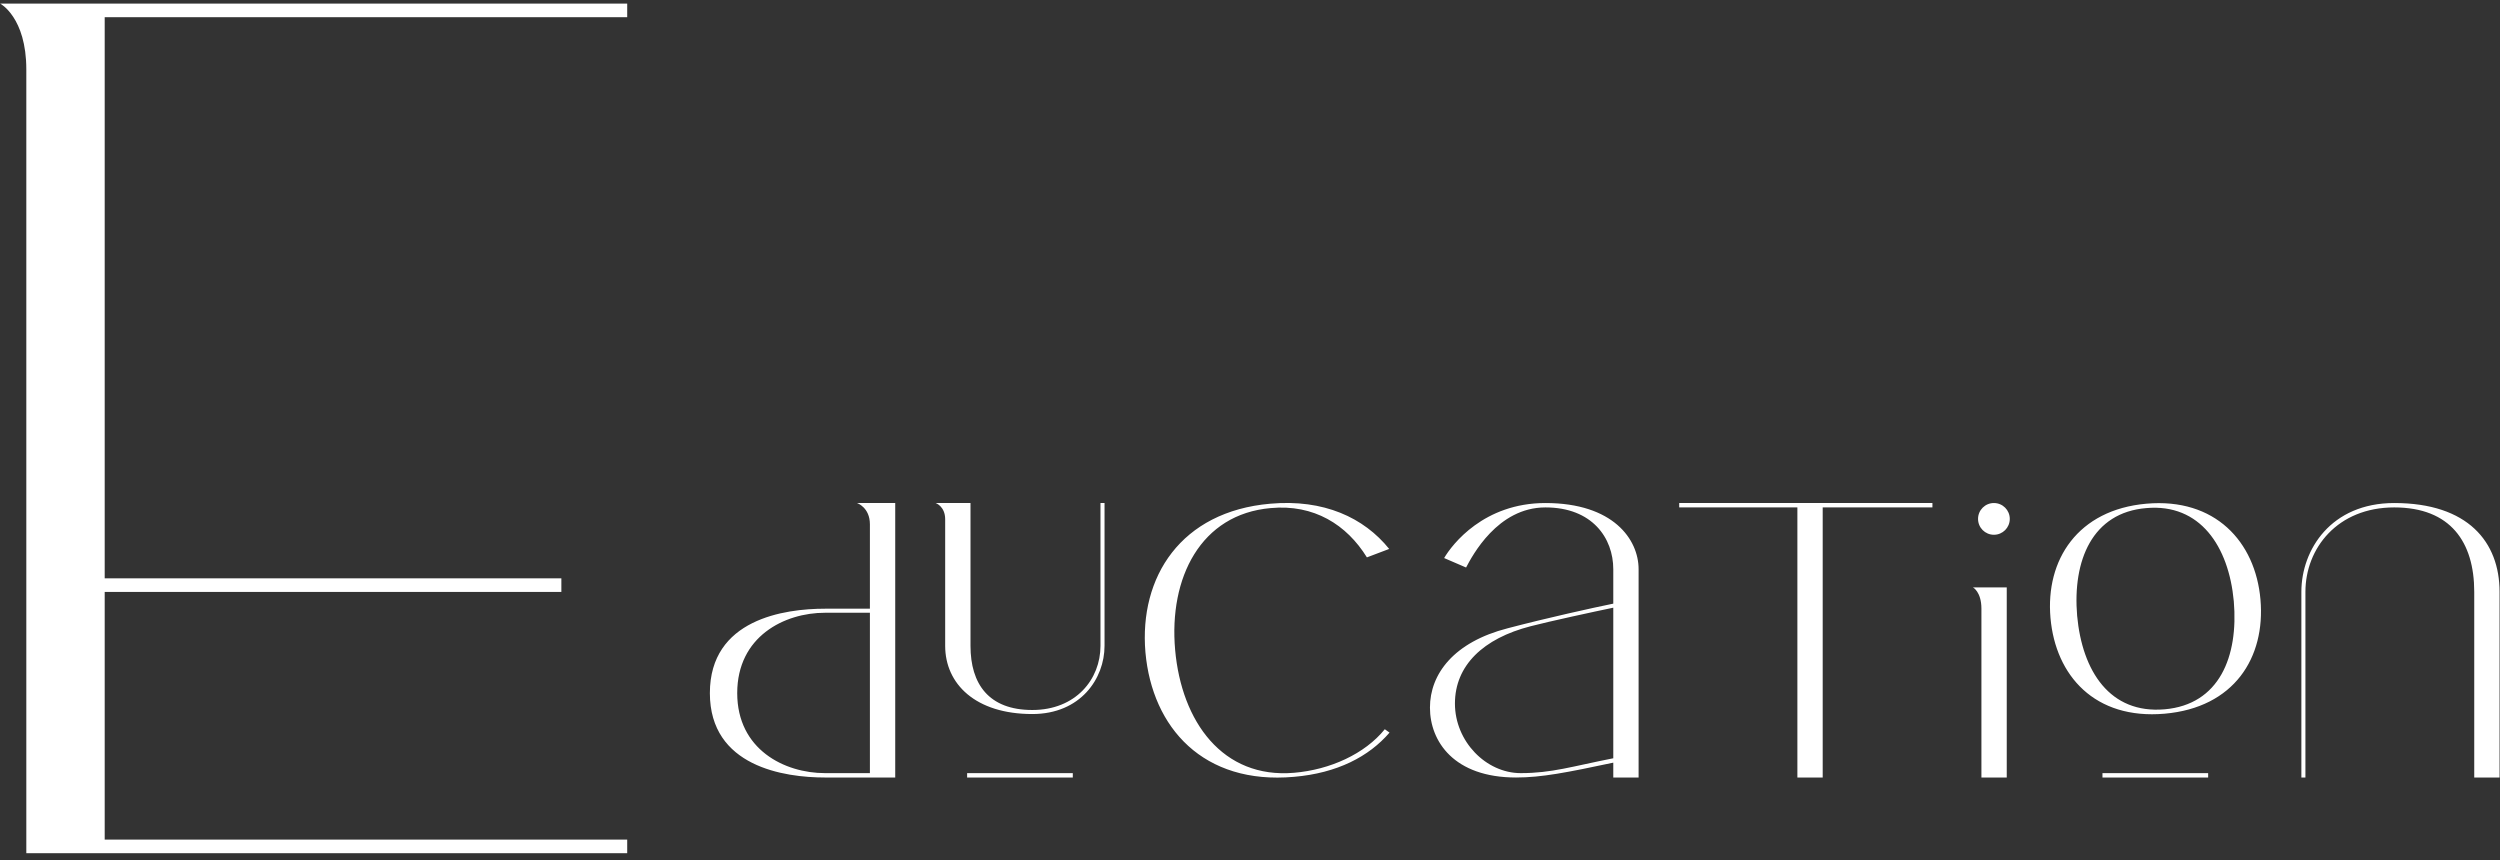 <svg width="311" height="107" viewBox="0 0 311 107" fill="none" xmlns="http://www.w3.org/2000/svg">
<rect x="0" y="0" width="311" height="107" fill="#333333" stroke="none"/>
<path d="M3.274 8.639C3.274 2.139 0.024 0.449 0.024 0.449H78.024V2.139H13.024V71.948H69.834V73.638H13.024V104.449H78.024V106.139H3.274V8.639ZM108.216 96.177V76.227H102.63C97.59 76.227 91.71 79.166 91.71 86.222C91.71 93.237 97.59 96.177 102.63 96.177H108.216ZM106.62 62.577H111.366V96.722H102.63C97.59 96.722 88.308 95.379 88.308 86.222C88.308 77.025 97.59 75.722 102.63 75.722H108.216V65.222C108.216 63.123 106.62 62.577 106.62 62.577ZM120.31 96.722V96.177H133.456V96.722H120.31ZM136.9 80.343V62.577H137.404V80.343C137.404 84.416 134.422 88.826 128.416 88.826C121.36 88.826 117.58 85.088 117.58 80.343V64.593C117.58 62.996 116.404 62.577 116.404 62.577H120.73V80.343C120.73 85.088 122.998 88.323 128.416 88.323C133.834 88.323 136.9 84.501 136.9 80.343ZM172.857 91.136C170.295 94.118 166.347 96.177 160.971 96.638C149.715 97.647 143.331 90.549 142.491 81.141C141.693 71.775 146.901 63.627 158.031 62.66C164.667 62.072 169.665 64.382 172.815 68.288L170.043 69.338C167.523 65.264 163.449 62.703 158.073 63.206C149.379 63.962 145.389 71.859 146.187 80.847C146.985 89.793 152.109 96.891 160.971 96.135C165.465 95.757 169.791 93.782 172.269 90.716L172.857 91.136ZM189.184 96.177C193.048 96.177 195.568 95.337 200.692 94.329V75.597C198.256 76.1 192.838 77.276 190.402 77.906C184.522 79.418 180.994 82.778 180.994 87.525C180.994 92.228 184.858 96.177 189.184 96.177ZM200.692 96.722V94.874C194.938 96.093 191.788 96.722 188.596 96.722C180.868 96.722 177.886 92.228 177.886 88.028C177.886 83.829 180.868 79.88 187.546 78.159C192.502 76.856 198.214 75.597 200.692 75.093V70.808C200.692 66.945 198.088 63.123 192.25 63.123C186.286 63.123 183.136 69.171 182.38 70.599L179.65 69.422C180.658 67.701 184.606 62.577 192.25 62.577C200.692 62.577 203.842 67.112 203.842 70.808V96.722H200.692ZM208.894 62.577H240.394V63.123H226.744V96.722H223.594V63.123H208.894V62.577ZM246.069 64.55C246.069 63.459 246.951 62.577 248.043 62.577C249.135 62.577 250.017 63.459 250.017 64.55C250.017 65.642 249.135 66.525 248.043 66.525C246.951 66.525 246.069 65.642 246.069 64.55ZM246.489 75.722C246.489 73.623 245.439 73.076 245.439 73.076H249.639V96.722H246.489V75.722ZM261.547 96.722V96.177H274.693V96.722H261.547ZM269.275 88.239C276.079 87.65 278.473 81.686 277.885 74.799C277.255 67.953 273.685 62.618 267.007 63.206C260.287 63.752 257.809 69.716 258.397 76.605C259.027 83.493 262.471 88.826 269.275 88.239ZM267.007 62.66C275.533 61.904 280.573 67.365 281.203 74.588C281.833 81.812 277.927 88.028 269.275 88.784C260.623 89.54 255.709 84.081 255.079 76.856C254.449 69.632 258.481 63.416 267.007 62.66ZM297.841 62.577C307.039 62.577 310.945 67.448 310.945 73.623V96.722H307.795V73.623C307.795 67.448 304.855 63.123 297.841 63.123C290.785 63.123 286.795 68.204 286.795 73.623V96.722H286.291V73.623C286.291 68.373 289.987 62.577 297.841 62.577Z" fill="white"/>
</svg>
